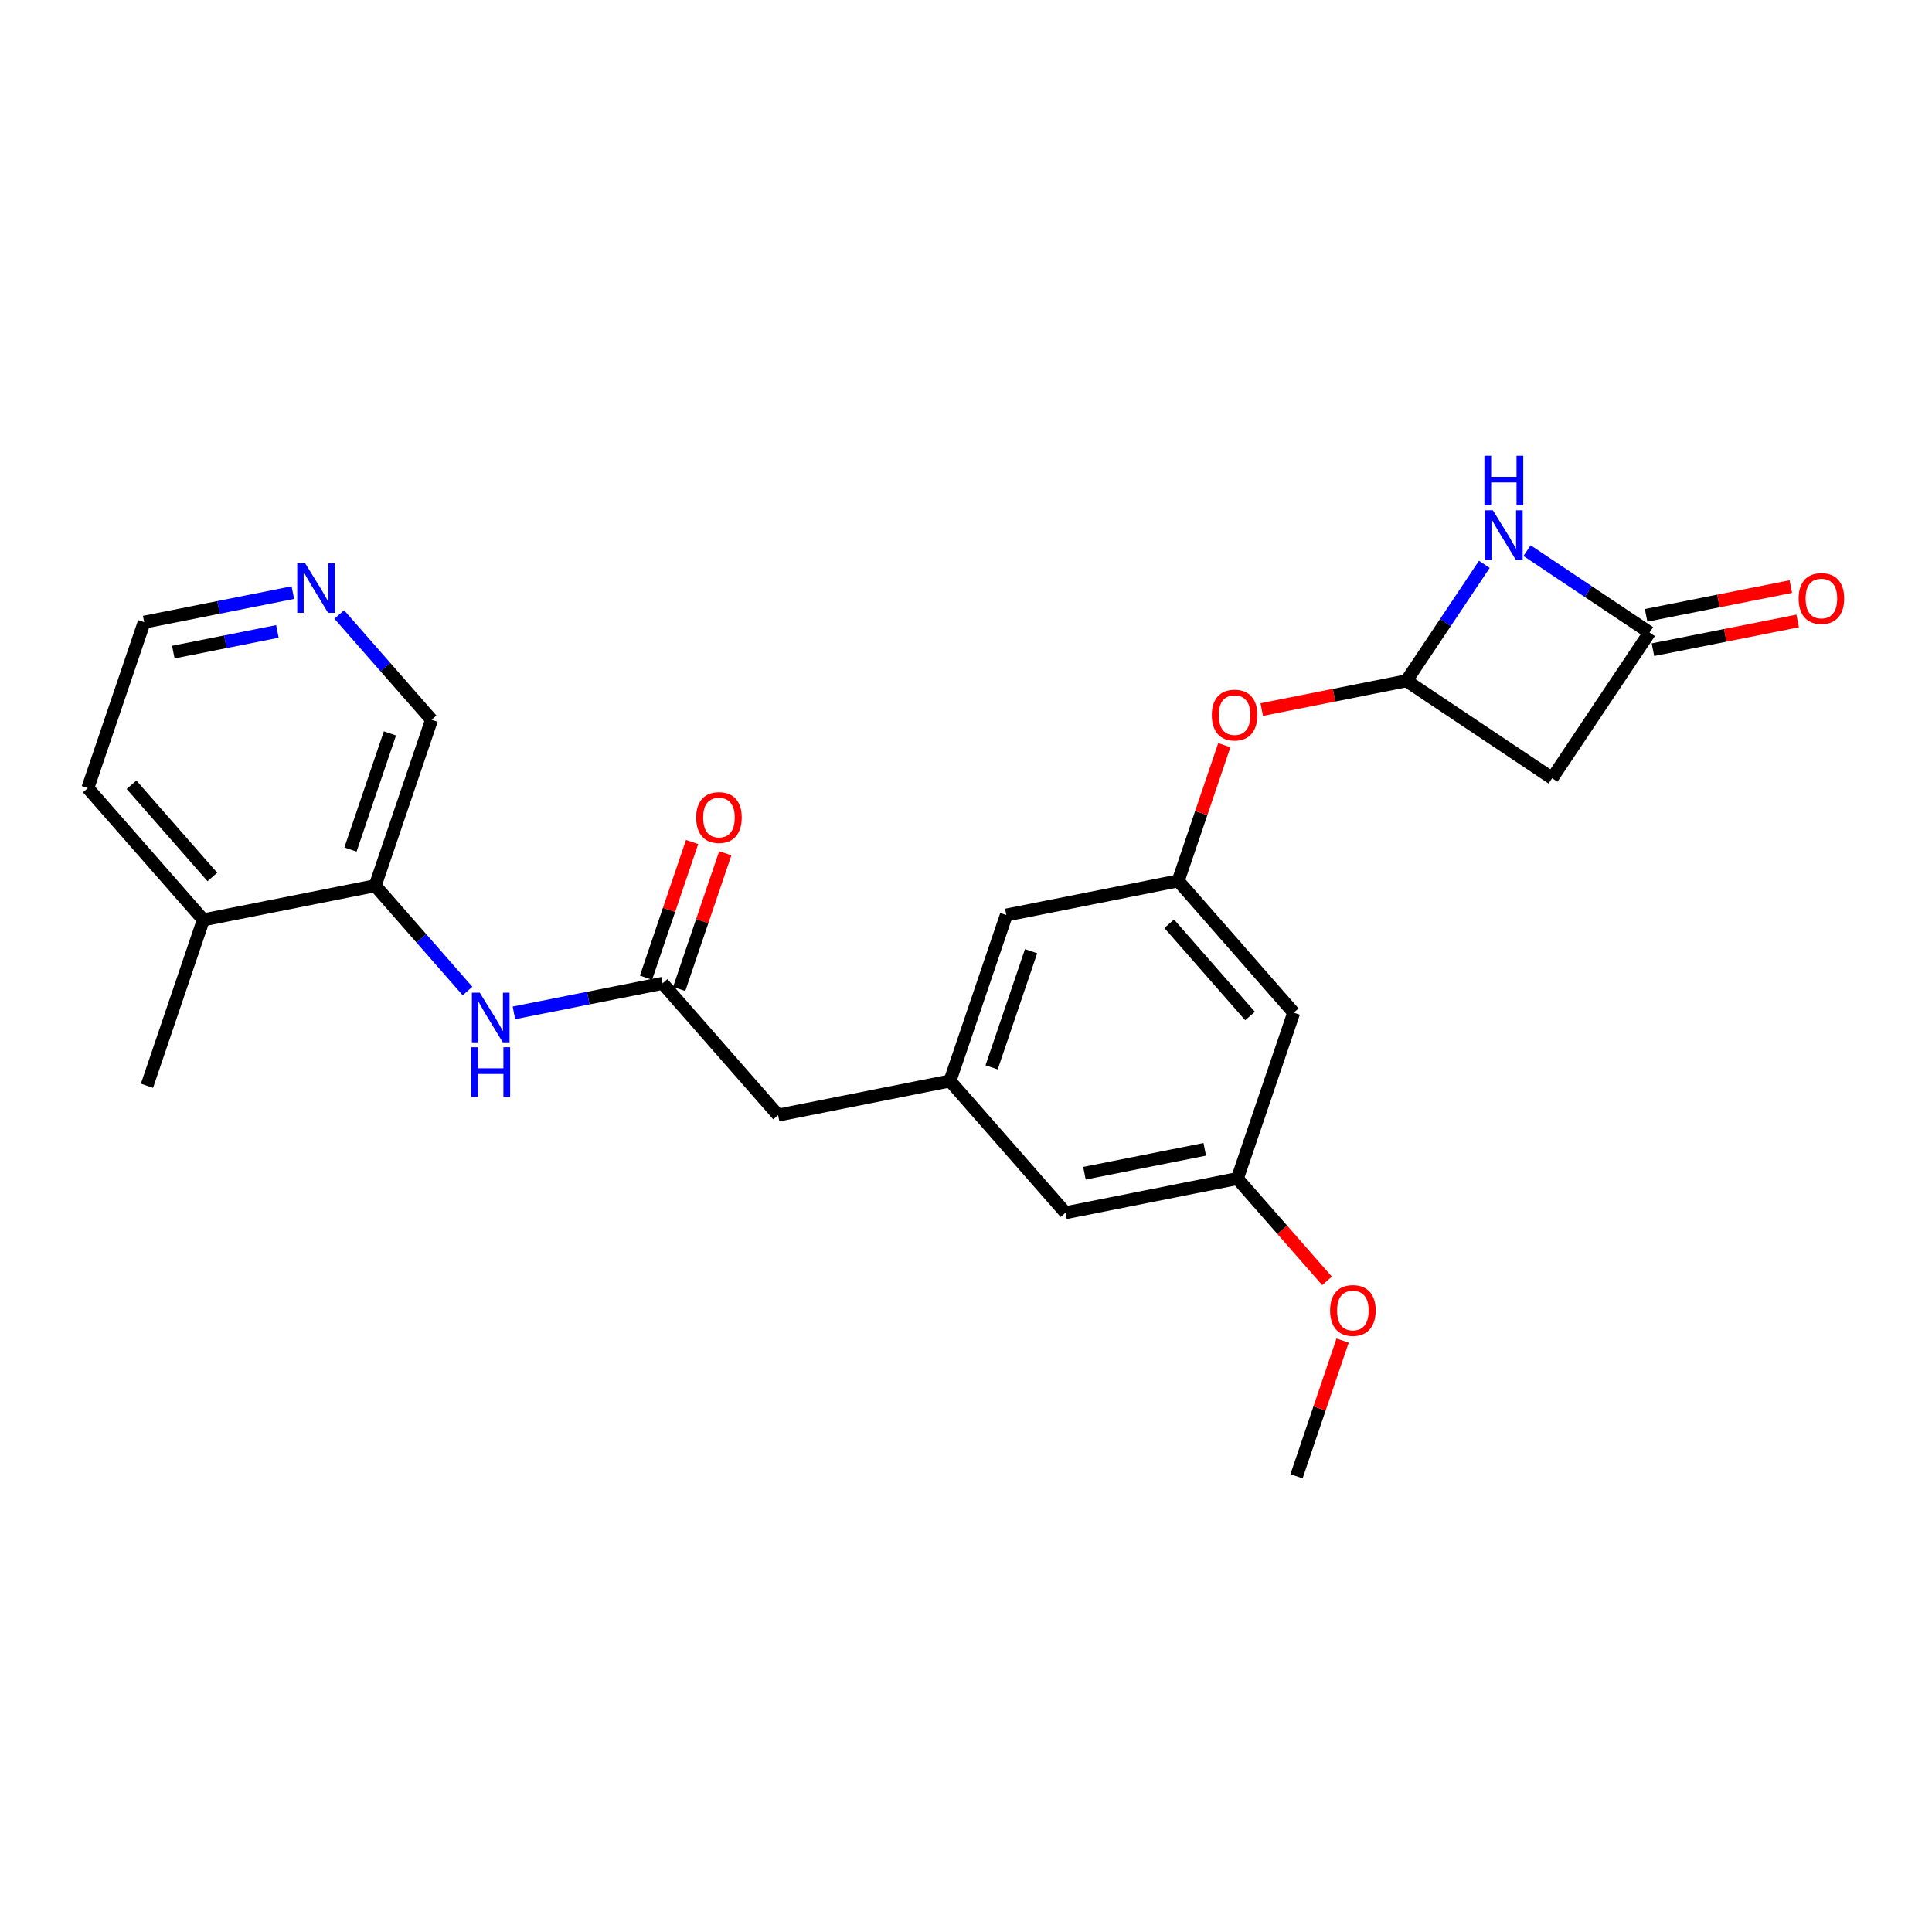 <?xml version='1.0' encoding='iso-8859-1'?>
<svg version='1.1' baseProfile='full'
              xmlns='http://www.w3.org/2000/svg'
                      xmlns:rdkit='http://www.rdkit.org/xml'
                      xmlns:xlink='http://www.w3.org/1999/xlink'
                  xml:space='preserve'
width='300px' height='300px' viewBox='0 0 300 300'>
<!-- END OF HEADER -->
<rect style='opacity:1.0;fill:#FFFFFF;stroke:none' width='300' height='300' x='0' y='0'> </rect>
<rect style='opacity:1.0;fill:#FFFFFF;stroke:none' width='300' height='300' x='0' y='0'> </rect>
<path class='bond-0 atom-0 atom-1' d='M 201.322,229.235 L 204.901,218.701' style='fill:none;fill-rule:evenodd;stroke:#000000;stroke-width:2.0px;stroke-linecap:butt;stroke-linejoin:miter;stroke-opacity:1' />
<path class='bond-0 atom-0 atom-1' d='M 204.901,218.701 L 208.479,208.167' style='fill:none;fill-rule:evenodd;stroke:#FF0000;stroke-width:2.0px;stroke-linecap:butt;stroke-linejoin:miter;stroke-opacity:1' />
<path class='bond-1 atom-1 atom-2' d='M 206.062,198.894 L 199.1,190.952' style='fill:none;fill-rule:evenodd;stroke:#FF0000;stroke-width:2.0px;stroke-linecap:butt;stroke-linejoin:miter;stroke-opacity:1' />
<path class='bond-1 atom-1 atom-2' d='M 199.1,190.952 L 192.138,183.009' style='fill:none;fill-rule:evenodd;stroke:#000000;stroke-width:2.0px;stroke-linecap:butt;stroke-linejoin:miter;stroke-opacity:1' />
<path class='bond-2 atom-2 atom-3' d='M 192.138,183.009 L 165.449,188.312' style='fill:none;fill-rule:evenodd;stroke:#000000;stroke-width:2.0px;stroke-linecap:butt;stroke-linejoin:miter;stroke-opacity:1' />
<path class='bond-2 atom-2 atom-3' d='M 187.074,178.467 L 168.392,182.179' style='fill:none;fill-rule:evenodd;stroke:#000000;stroke-width:2.0px;stroke-linecap:butt;stroke-linejoin:miter;stroke-opacity:1' />
<path class='bond-24 atom-24 atom-2' d='M 200.89,157.245 L 192.138,183.009' style='fill:none;fill-rule:evenodd;stroke:#000000;stroke-width:2.0px;stroke-linecap:butt;stroke-linejoin:miter;stroke-opacity:1' />
<path class='bond-3 atom-3 atom-4' d='M 165.449,188.312 L 147.512,167.85' style='fill:none;fill-rule:evenodd;stroke:#000000;stroke-width:2.0px;stroke-linecap:butt;stroke-linejoin:miter;stroke-opacity:1' />
<path class='bond-4 atom-4 atom-5' d='M 147.512,167.85 L 120.824,173.153' style='fill:none;fill-rule:evenodd;stroke:#000000;stroke-width:2.0px;stroke-linecap:butt;stroke-linejoin:miter;stroke-opacity:1' />
<path class='bond-15 atom-4 atom-16' d='M 147.512,167.85 L 156.264,142.085' style='fill:none;fill-rule:evenodd;stroke:#000000;stroke-width:2.0px;stroke-linecap:butt;stroke-linejoin:miter;stroke-opacity:1' />
<path class='bond-15 atom-4 atom-16' d='M 153.978,165.736 L 160.105,147.701' style='fill:none;fill-rule:evenodd;stroke:#000000;stroke-width:2.0px;stroke-linecap:butt;stroke-linejoin:miter;stroke-opacity:1' />
<path class='bond-5 atom-5 atom-6' d='M 120.824,173.153 L 102.887,152.691' style='fill:none;fill-rule:evenodd;stroke:#000000;stroke-width:2.0px;stroke-linecap:butt;stroke-linejoin:miter;stroke-opacity:1' />
<path class='bond-6 atom-6 atom-7' d='M 105.463,153.566 L 109.042,143.032' style='fill:none;fill-rule:evenodd;stroke:#000000;stroke-width:2.0px;stroke-linecap:butt;stroke-linejoin:miter;stroke-opacity:1' />
<path class='bond-6 atom-6 atom-7' d='M 109.042,143.032 L 112.62,132.498' style='fill:none;fill-rule:evenodd;stroke:#FF0000;stroke-width:2.0px;stroke-linecap:butt;stroke-linejoin:miter;stroke-opacity:1' />
<path class='bond-6 atom-6 atom-7' d='M 100.311,151.816 L 103.889,141.282' style='fill:none;fill-rule:evenodd;stroke:#000000;stroke-width:2.0px;stroke-linecap:butt;stroke-linejoin:miter;stroke-opacity:1' />
<path class='bond-6 atom-6 atom-7' d='M 103.889,141.282 L 107.467,130.748' style='fill:none;fill-rule:evenodd;stroke:#FF0000;stroke-width:2.0px;stroke-linecap:butt;stroke-linejoin:miter;stroke-opacity:1' />
<path class='bond-7 atom-6 atom-8' d='M 102.887,152.691 L 91.344,154.984' style='fill:none;fill-rule:evenodd;stroke:#000000;stroke-width:2.0px;stroke-linecap:butt;stroke-linejoin:miter;stroke-opacity:1' />
<path class='bond-7 atom-6 atom-8' d='M 91.344,154.984 L 79.801,157.278' style='fill:none;fill-rule:evenodd;stroke:#0000FF;stroke-width:2.0px;stroke-linecap:butt;stroke-linejoin:miter;stroke-opacity:1' />
<path class='bond-8 atom-8 atom-9' d='M 72.596,153.884 L 65.429,145.708' style='fill:none;fill-rule:evenodd;stroke:#0000FF;stroke-width:2.0px;stroke-linecap:butt;stroke-linejoin:miter;stroke-opacity:1' />
<path class='bond-8 atom-8 atom-9' d='M 65.429,145.708 L 58.262,137.532' style='fill:none;fill-rule:evenodd;stroke:#000000;stroke-width:2.0px;stroke-linecap:butt;stroke-linejoin:miter;stroke-opacity:1' />
<path class='bond-9 atom-9 atom-10' d='M 58.262,137.532 L 67.014,111.767' style='fill:none;fill-rule:evenodd;stroke:#000000;stroke-width:2.0px;stroke-linecap:butt;stroke-linejoin:miter;stroke-opacity:1' />
<path class='bond-9 atom-9 atom-10' d='M 54.422,131.917 L 60.548,113.882' style='fill:none;fill-rule:evenodd;stroke:#000000;stroke-width:2.0px;stroke-linecap:butt;stroke-linejoin:miter;stroke-opacity:1' />
<path class='bond-25 atom-14 atom-9' d='M 31.573,142.834 L 58.262,137.532' style='fill:none;fill-rule:evenodd;stroke:#000000;stroke-width:2.0px;stroke-linecap:butt;stroke-linejoin:miter;stroke-opacity:1' />
<path class='bond-10 atom-10 atom-11' d='M 67.014,111.767 L 59.847,103.591' style='fill:none;fill-rule:evenodd;stroke:#000000;stroke-width:2.0px;stroke-linecap:butt;stroke-linejoin:miter;stroke-opacity:1' />
<path class='bond-10 atom-10 atom-11' d='M 59.847,103.591 L 52.68,95.415' style='fill:none;fill-rule:evenodd;stroke:#0000FF;stroke-width:2.0px;stroke-linecap:butt;stroke-linejoin:miter;stroke-opacity:1' />
<path class='bond-11 atom-11 atom-12' d='M 45.474,92.021 L 33.931,94.315' style='fill:none;fill-rule:evenodd;stroke:#0000FF;stroke-width:2.0px;stroke-linecap:butt;stroke-linejoin:miter;stroke-opacity:1' />
<path class='bond-11 atom-11 atom-12' d='M 33.931,94.315 L 22.389,96.608' style='fill:none;fill-rule:evenodd;stroke:#000000;stroke-width:2.0px;stroke-linecap:butt;stroke-linejoin:miter;stroke-opacity:1' />
<path class='bond-11 atom-11 atom-12' d='M 43.072,98.047 L 34.992,99.653' style='fill:none;fill-rule:evenodd;stroke:#0000FF;stroke-width:2.0px;stroke-linecap:butt;stroke-linejoin:miter;stroke-opacity:1' />
<path class='bond-11 atom-11 atom-12' d='M 34.992,99.653 L 26.912,101.258' style='fill:none;fill-rule:evenodd;stroke:#000000;stroke-width:2.0px;stroke-linecap:butt;stroke-linejoin:miter;stroke-opacity:1' />
<path class='bond-12 atom-12 atom-13' d='M 22.389,96.608 L 13.636,122.373' style='fill:none;fill-rule:evenodd;stroke:#000000;stroke-width:2.0px;stroke-linecap:butt;stroke-linejoin:miter;stroke-opacity:1' />
<path class='bond-13 atom-13 atom-14' d='M 13.636,122.373 L 31.573,142.834' style='fill:none;fill-rule:evenodd;stroke:#000000;stroke-width:2.0px;stroke-linecap:butt;stroke-linejoin:miter;stroke-opacity:1' />
<path class='bond-13 atom-13 atom-14' d='M 20.419,121.855 L 32.975,136.178' style='fill:none;fill-rule:evenodd;stroke:#000000;stroke-width:2.0px;stroke-linecap:butt;stroke-linejoin:miter;stroke-opacity:1' />
<path class='bond-14 atom-14 atom-15' d='M 31.573,142.834 L 22.821,168.599' style='fill:none;fill-rule:evenodd;stroke:#000000;stroke-width:2.0px;stroke-linecap:butt;stroke-linejoin:miter;stroke-opacity:1' />
<path class='bond-16 atom-16 atom-17' d='M 156.264,142.085 L 182.953,136.783' style='fill:none;fill-rule:evenodd;stroke:#000000;stroke-width:2.0px;stroke-linecap:butt;stroke-linejoin:miter;stroke-opacity:1' />
<path class='bond-17 atom-17 atom-18' d='M 182.953,136.783 L 186.532,126.249' style='fill:none;fill-rule:evenodd;stroke:#000000;stroke-width:2.0px;stroke-linecap:butt;stroke-linejoin:miter;stroke-opacity:1' />
<path class='bond-17 atom-17 atom-18' d='M 186.532,126.249 L 190.11,115.715' style='fill:none;fill-rule:evenodd;stroke:#FF0000;stroke-width:2.0px;stroke-linecap:butt;stroke-linejoin:miter;stroke-opacity:1' />
<path class='bond-23 atom-17 atom-24' d='M 182.953,136.783 L 200.89,157.245' style='fill:none;fill-rule:evenodd;stroke:#000000;stroke-width:2.0px;stroke-linecap:butt;stroke-linejoin:miter;stroke-opacity:1' />
<path class='bond-23 atom-17 atom-24' d='M 181.551,143.439 L 194.107,157.763' style='fill:none;fill-rule:evenodd;stroke:#000000;stroke-width:2.0px;stroke-linecap:butt;stroke-linejoin:miter;stroke-opacity:1' />
<path class='bond-18 atom-18 atom-19' d='M 195.923,110.18 L 207.158,107.948' style='fill:none;fill-rule:evenodd;stroke:#FF0000;stroke-width:2.0px;stroke-linecap:butt;stroke-linejoin:miter;stroke-opacity:1' />
<path class='bond-18 atom-18 atom-19' d='M 207.158,107.948 L 218.394,105.716' style='fill:none;fill-rule:evenodd;stroke:#000000;stroke-width:2.0px;stroke-linecap:butt;stroke-linejoin:miter;stroke-opacity:1' />
<path class='bond-19 atom-19 atom-20' d='M 218.394,105.716 L 241.015,120.838' style='fill:none;fill-rule:evenodd;stroke:#000000;stroke-width:2.0px;stroke-linecap:butt;stroke-linejoin:miter;stroke-opacity:1' />
<path class='bond-26 atom-23 atom-19' d='M 230.486,87.628 L 224.44,96.672' style='fill:none;fill-rule:evenodd;stroke:#0000FF;stroke-width:2.0px;stroke-linecap:butt;stroke-linejoin:miter;stroke-opacity:1' />
<path class='bond-26 atom-23 atom-19' d='M 224.44,96.672 L 218.394,105.716' style='fill:none;fill-rule:evenodd;stroke:#000000;stroke-width:2.0px;stroke-linecap:butt;stroke-linejoin:miter;stroke-opacity:1' />
<path class='bond-20 atom-20 atom-21' d='M 241.015,120.838 L 256.138,98.217' style='fill:none;fill-rule:evenodd;stroke:#000000;stroke-width:2.0px;stroke-linecap:butt;stroke-linejoin:miter;stroke-opacity:1' />
<path class='bond-21 atom-21 atom-22' d='M 256.668,100.885 L 267.903,98.653' style='fill:none;fill-rule:evenodd;stroke:#000000;stroke-width:2.0px;stroke-linecap:butt;stroke-linejoin:miter;stroke-opacity:1' />
<path class='bond-21 atom-21 atom-22' d='M 267.903,98.653 L 279.139,96.421' style='fill:none;fill-rule:evenodd;stroke:#FF0000;stroke-width:2.0px;stroke-linecap:butt;stroke-linejoin:miter;stroke-opacity:1' />
<path class='bond-21 atom-21 atom-22' d='M 255.607,95.548 L 266.843,93.315' style='fill:none;fill-rule:evenodd;stroke:#000000;stroke-width:2.0px;stroke-linecap:butt;stroke-linejoin:miter;stroke-opacity:1' />
<path class='bond-21 atom-21 atom-22' d='M 266.843,93.315 L 278.078,91.083' style='fill:none;fill-rule:evenodd;stroke:#FF0000;stroke-width:2.0px;stroke-linecap:butt;stroke-linejoin:miter;stroke-opacity:1' />
<path class='bond-22 atom-21 atom-23' d='M 256.138,98.217 L 246.628,91.86' style='fill:none;fill-rule:evenodd;stroke:#000000;stroke-width:2.0px;stroke-linecap:butt;stroke-linejoin:miter;stroke-opacity:1' />
<path class='bond-22 atom-21 atom-23' d='M 246.628,91.86 L 237.119,85.503' style='fill:none;fill-rule:evenodd;stroke:#0000FF;stroke-width:2.0px;stroke-linecap:butt;stroke-linejoin:miter;stroke-opacity:1' />
<path  class='atom-1' d='M 206.537 203.493
Q 206.537 201.642, 207.451 200.608
Q 208.365 199.574, 210.074 199.574
Q 211.783 199.574, 212.697 200.608
Q 213.612 201.642, 213.612 203.493
Q 213.612 205.365, 212.686 206.431
Q 211.761 207.487, 210.074 207.487
Q 208.376 207.487, 207.451 206.431
Q 206.537 205.376, 206.537 203.493
M 210.074 206.616
Q 211.25 206.616, 211.881 205.833
Q 212.523 205.038, 212.523 203.493
Q 212.523 201.98, 211.881 201.218
Q 211.25 200.445, 210.074 200.445
Q 208.899 200.445, 208.257 201.207
Q 207.625 201.969, 207.625 203.493
Q 207.625 205.049, 208.257 205.833
Q 208.899 206.616, 210.074 206.616
' fill='#FF0000'/>
<path  class='atom-7' d='M 108.102 126.948
Q 108.102 125.098, 109.016 124.064
Q 109.93 123.03, 111.639 123.03
Q 113.348 123.03, 114.262 124.064
Q 115.176 125.098, 115.176 126.948
Q 115.176 128.82, 114.251 129.887
Q 113.326 130.943, 111.639 130.943
Q 109.941 130.943, 109.016 129.887
Q 108.102 128.831, 108.102 126.948
M 111.639 130.072
Q 112.815 130.072, 113.446 129.288
Q 114.088 128.494, 114.088 126.948
Q 114.088 125.435, 113.446 124.673
Q 112.815 123.901, 111.639 123.901
Q 110.464 123.901, 109.821 124.662
Q 109.19 125.424, 109.19 126.948
Q 109.19 128.505, 109.821 129.288
Q 110.464 130.072, 111.639 130.072
' fill='#FF0000'/>
<path  class='atom-8' d='M 74.495 154.14
L 77.02 158.222
Q 77.27 158.625, 77.673 159.354
Q 78.076 160.083, 78.098 160.127
L 78.098 154.14
L 79.121 154.14
L 79.121 161.846
L 78.065 161.846
L 75.355 157.384
Q 75.039 156.862, 74.702 156.263
Q 74.375 155.664, 74.277 155.479
L 74.277 161.846
L 73.276 161.846
L 73.276 154.14
L 74.495 154.14
' fill='#0000FF'/>
<path  class='atom-8' d='M 73.183 162.617
L 74.228 162.617
L 74.228 165.893
L 78.168 165.893
L 78.168 162.617
L 79.213 162.617
L 79.213 170.323
L 78.168 170.323
L 78.168 166.764
L 74.228 166.764
L 74.228 170.323
L 73.183 170.323
L 73.183 162.617
' fill='#0000FF'/>
<path  class='atom-11' d='M 47.374 87.453
L 49.899 91.534
Q 50.149 91.937, 50.552 92.666
Q 50.955 93.395, 50.977 93.439
L 50.977 87.453
L 52 87.453
L 52 95.159
L 50.944 95.159
L 48.234 90.696
Q 47.918 90.174, 47.581 89.575
Q 47.254 88.976, 47.156 88.791
L 47.156 95.159
L 46.155 95.159
L 46.155 87.453
L 47.374 87.453
' fill='#0000FF'/>
<path  class='atom-18' d='M 188.168 111.04
Q 188.168 109.19, 189.082 108.156
Q 189.996 107.122, 191.705 107.122
Q 193.414 107.122, 194.328 108.156
Q 195.243 109.19, 195.243 111.04
Q 195.243 112.912, 194.317 113.979
Q 193.392 115.035, 191.705 115.035
Q 190.007 115.035, 189.082 113.979
Q 188.168 112.923, 188.168 111.04
M 191.705 114.164
Q 192.881 114.164, 193.512 113.38
Q 194.154 112.586, 194.154 111.04
Q 194.154 109.527, 193.512 108.765
Q 192.881 107.993, 191.705 107.993
Q 190.53 107.993, 189.888 108.754
Q 189.256 109.516, 189.256 111.04
Q 189.256 112.597, 189.888 113.38
Q 190.53 114.164, 191.705 114.164
' fill='#FF0000'/>
<path  class='atom-22' d='M 279.289 92.936
Q 279.289 91.085, 280.203 90.051
Q 281.117 89.017, 282.826 89.017
Q 284.535 89.017, 285.449 90.051
Q 286.364 91.085, 286.364 92.936
Q 286.364 94.808, 285.438 95.874
Q 284.513 96.93, 282.826 96.93
Q 281.128 96.93, 280.203 95.874
Q 279.289 94.819, 279.289 92.936
M 282.826 96.059
Q 284.002 96.059, 284.633 95.276
Q 285.275 94.481, 285.275 92.936
Q 285.275 91.423, 284.633 90.661
Q 284.002 89.888, 282.826 89.888
Q 281.651 89.888, 281.009 90.65
Q 280.377 91.412, 280.377 92.936
Q 280.377 94.492, 281.009 95.276
Q 281.651 96.059, 282.826 96.059
' fill='#FF0000'/>
<path  class='atom-23' d='M 231.813 79.241
L 234.338 83.323
Q 234.588 83.726, 234.991 84.455
Q 235.394 85.184, 235.416 85.228
L 235.416 79.241
L 236.439 79.241
L 236.439 86.947
L 235.383 86.947
L 232.673 82.485
Q 232.357 81.962, 232.02 81.364
Q 231.693 80.765, 231.595 80.58
L 231.595 86.947
L 230.594 86.947
L 230.594 79.241
L 231.813 79.241
' fill='#0000FF'/>
<path  class='atom-23' d='M 230.501 70.765
L 231.546 70.765
L 231.546 74.041
L 235.486 74.041
L 235.486 70.765
L 236.531 70.765
L 236.531 78.471
L 235.486 78.471
L 235.486 74.912
L 231.546 74.912
L 231.546 78.471
L 230.501 78.471
L 230.501 70.765
' fill='#0000FF'/>
</svg>
